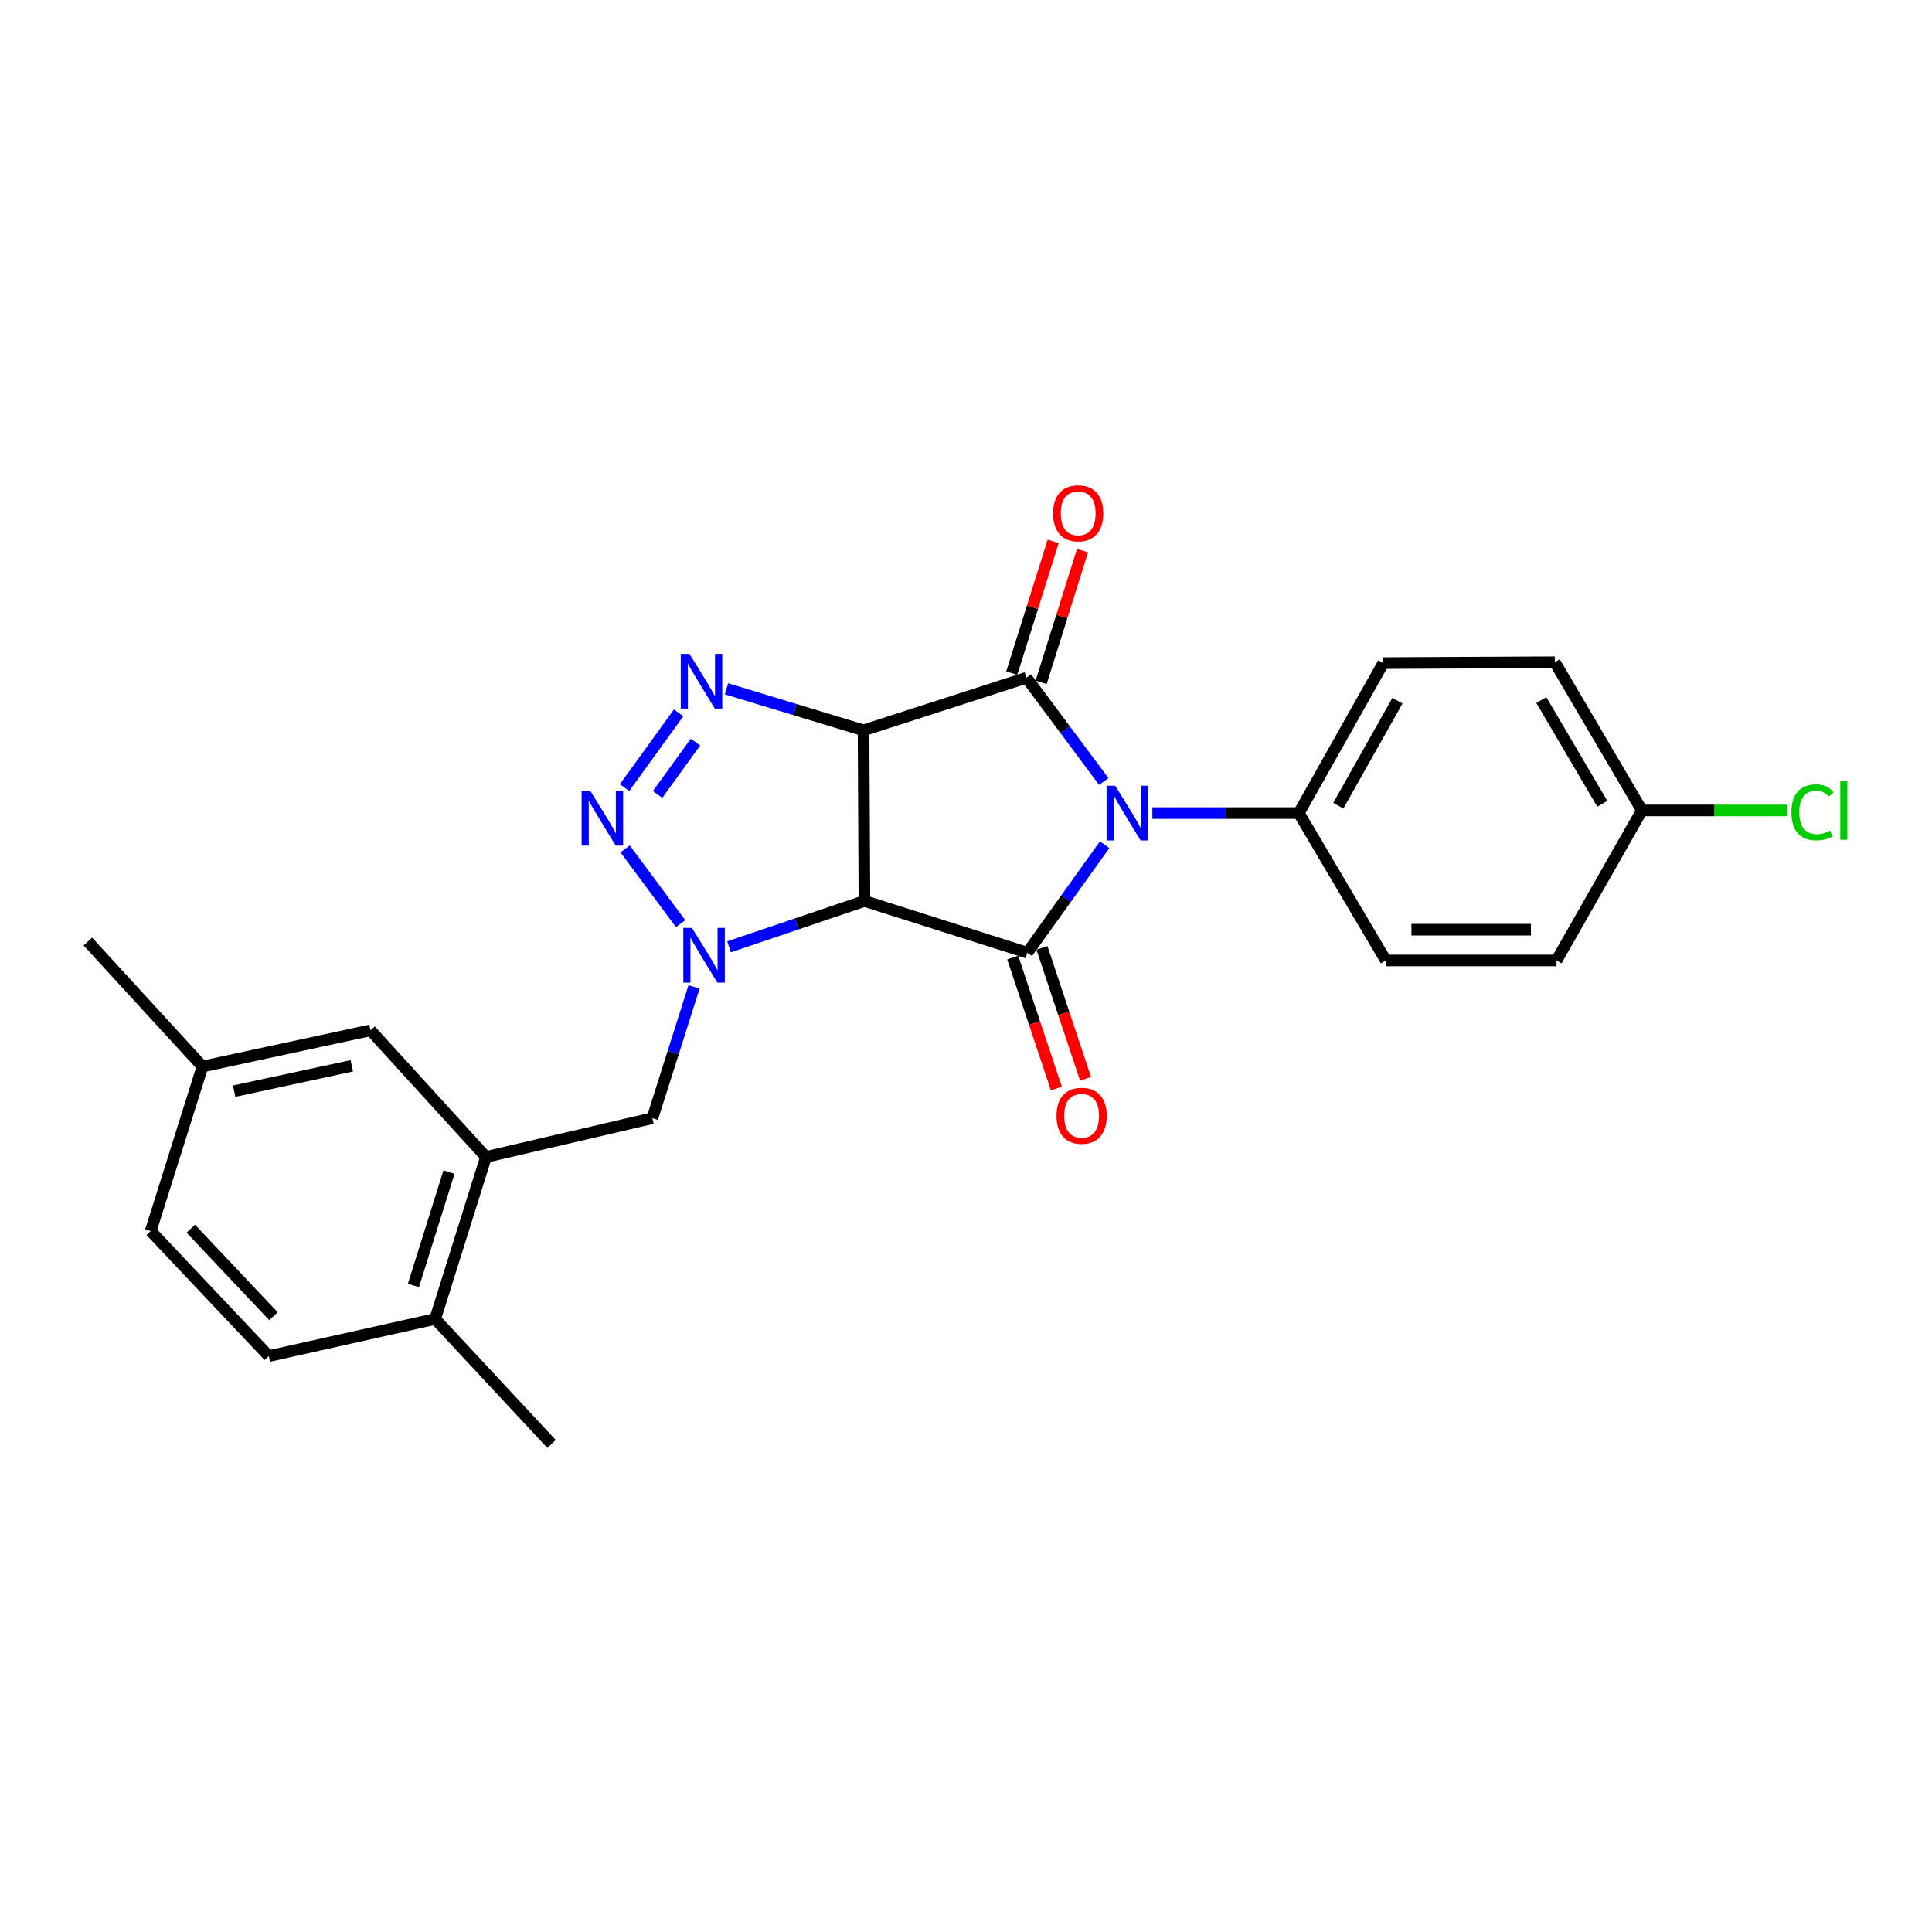 <?xml version='1.0' encoding='iso-8859-1'?>
<svg version='1.1' baseProfile='full'
              xmlns='http://www.w3.org/2000/svg'
                      xmlns:rdkit='http://www.rdkit.org/xml'
                      xmlns:xlink='http://www.w3.org/1999/xlink'
                  xml:space='preserve'
width='1000px' height='1000px' viewBox='0 0 1000 1000'>
<!-- END OF HEADER -->
<rect style='opacity:1.0;fill:#FFFFFF;stroke:none' width='1000' height='1000' x='0' y='0'> </rect>
<path class='bond-1' d='M 446.963,378.031 L 447.423,466.348' style='fill:none;fill-rule:evenodd;stroke:#000000;stroke-width:6px;stroke-linecap:butt;stroke-linejoin:miter;stroke-opacity:1' />
<path class='bond-2' d='M 446.963,378.031 L 531.28,350.801' style='fill:none;fill-rule:evenodd;stroke:#000000;stroke-width:6px;stroke-linecap:butt;stroke-linejoin:miter;stroke-opacity:1' />
<path class='bond-5' d='M 446.963,378.031 L 411.499,367.279' style='fill:none;fill-rule:evenodd;stroke:#000000;stroke-width:6px;stroke-linecap:butt;stroke-linejoin:miter;stroke-opacity:1' />
<path class='bond-5' d='M 411.499,367.279 L 376.036,356.527' style='fill:none;fill-rule:evenodd;stroke:#0000FF;stroke-width:6px;stroke-linecap:butt;stroke-linejoin:miter;stroke-opacity:1' />
<path class='bond-0' d='M 571.317,404.509 L 551.298,377.655' style='fill:none;fill-rule:evenodd;stroke:#0000FF;stroke-width:6px;stroke-linecap:butt;stroke-linejoin:miter;stroke-opacity:1' />
<path class='bond-0' d='M 551.298,377.655 L 531.28,350.801' style='fill:none;fill-rule:evenodd;stroke:#000000;stroke-width:6px;stroke-linecap:butt;stroke-linejoin:miter;stroke-opacity:1' />
<path class='bond-9' d='M 596.46,420.853 L 634.364,420.853' style='fill:none;fill-rule:evenodd;stroke:#0000FF;stroke-width:6px;stroke-linecap:butt;stroke-linejoin:miter;stroke-opacity:1' />
<path class='bond-9' d='M 634.364,420.853 L 672.269,420.853' style='fill:none;fill-rule:evenodd;stroke:#000000;stroke-width:6px;stroke-linecap:butt;stroke-linejoin:miter;stroke-opacity:1' />
<path class='bond-26' d='M 571.768,437.236 L 551.754,465.181' style='fill:none;fill-rule:evenodd;stroke:#0000FF;stroke-width:6px;stroke-linecap:butt;stroke-linejoin:miter;stroke-opacity:1' />
<path class='bond-26' d='M 551.754,465.181 L 531.74,493.127' style='fill:none;fill-rule:evenodd;stroke:#000000;stroke-width:6px;stroke-linecap:butt;stroke-linejoin:miter;stroke-opacity:1' />
<path class='bond-3' d='M 447.423,466.348 L 531.74,493.127' style='fill:none;fill-rule:evenodd;stroke:#000000;stroke-width:6px;stroke-linecap:butt;stroke-linejoin:miter;stroke-opacity:1' />
<path class='bond-4' d='M 447.423,466.348 L 412.389,478.212' style='fill:none;fill-rule:evenodd;stroke:#000000;stroke-width:6px;stroke-linecap:butt;stroke-linejoin:miter;stroke-opacity:1' />
<path class='bond-4' d='M 412.389,478.212 L 377.354,490.075' style='fill:none;fill-rule:evenodd;stroke:#0000FF;stroke-width:6px;stroke-linecap:butt;stroke-linejoin:miter;stroke-opacity:1' />
<path class='bond-10' d='M 538.878,353.19 L 549.6,319.094' style='fill:none;fill-rule:evenodd;stroke:#000000;stroke-width:6px;stroke-linecap:butt;stroke-linejoin:miter;stroke-opacity:1' />
<path class='bond-10' d='M 549.6,319.094 L 560.321,284.998' style='fill:none;fill-rule:evenodd;stroke:#FF0000;stroke-width:6px;stroke-linecap:butt;stroke-linejoin:miter;stroke-opacity:1' />
<path class='bond-10' d='M 523.682,348.412 L 534.404,314.316' style='fill:none;fill-rule:evenodd;stroke:#000000;stroke-width:6px;stroke-linecap:butt;stroke-linejoin:miter;stroke-opacity:1' />
<path class='bond-10' d='M 534.404,314.316 L 545.126,280.22' style='fill:none;fill-rule:evenodd;stroke:#FF0000;stroke-width:6px;stroke-linecap:butt;stroke-linejoin:miter;stroke-opacity:1' />
<path class='bond-11' d='M 524.184,495.645 L 535.48,529.533' style='fill:none;fill-rule:evenodd;stroke:#000000;stroke-width:6px;stroke-linecap:butt;stroke-linejoin:miter;stroke-opacity:1' />
<path class='bond-11' d='M 535.48,529.533 L 546.776,563.421' style='fill:none;fill-rule:evenodd;stroke:#FF0000;stroke-width:6px;stroke-linecap:butt;stroke-linejoin:miter;stroke-opacity:1' />
<path class='bond-11' d='M 539.296,490.608 L 550.592,524.496' style='fill:none;fill-rule:evenodd;stroke:#000000;stroke-width:6px;stroke-linecap:butt;stroke-linejoin:miter;stroke-opacity:1' />
<path class='bond-11' d='M 550.592,524.496 L 561.888,558.384' style='fill:none;fill-rule:evenodd;stroke:#FF0000;stroke-width:6px;stroke-linecap:butt;stroke-linejoin:miter;stroke-opacity:1' />
<path class='bond-7' d='M 359.23,510.826 L 348.451,544.799' style='fill:none;fill-rule:evenodd;stroke:#0000FF;stroke-width:6px;stroke-linecap:butt;stroke-linejoin:miter;stroke-opacity:1' />
<path class='bond-7' d='M 348.451,544.799 L 337.672,578.772' style='fill:none;fill-rule:evenodd;stroke:#000000;stroke-width:6px;stroke-linecap:butt;stroke-linejoin:miter;stroke-opacity:1' />
<path class='bond-25' d='M 352.279,478.086 L 323.563,439.384' style='fill:none;fill-rule:evenodd;stroke:#0000FF;stroke-width:6px;stroke-linecap:butt;stroke-linejoin:miter;stroke-opacity:1' />
<path class='bond-6' d='M 351.277,368.955 L 323.259,407.682' style='fill:none;fill-rule:evenodd;stroke:#0000FF;stroke-width:6px;stroke-linecap:butt;stroke-linejoin:miter;stroke-opacity:1' />
<path class='bond-6' d='M 359.98,384.101 L 340.367,411.21' style='fill:none;fill-rule:evenodd;stroke:#0000FF;stroke-width:6px;stroke-linecap:butt;stroke-linejoin:miter;stroke-opacity:1' />
<path class='bond-8' d='M 337.672,578.772 L 251.54,598.842' style='fill:none;fill-rule:evenodd;stroke:#000000;stroke-width:6px;stroke-linecap:butt;stroke-linejoin:miter;stroke-opacity:1' />
<path class='bond-12' d='M 251.54,598.842 L 225.249,682.699' style='fill:none;fill-rule:evenodd;stroke:#000000;stroke-width:6px;stroke-linecap:butt;stroke-linejoin:miter;stroke-opacity:1' />
<path class='bond-12' d='M 232.397,606.655 L 213.993,665.355' style='fill:none;fill-rule:evenodd;stroke:#000000;stroke-width:6px;stroke-linecap:butt;stroke-linejoin:miter;stroke-opacity:1' />
<path class='bond-13' d='M 251.54,598.842 L 191.789,533.277' style='fill:none;fill-rule:evenodd;stroke:#000000;stroke-width:6px;stroke-linecap:butt;stroke-linejoin:miter;stroke-opacity:1' />
<path class='bond-14' d='M 672.269,420.853 L 715.994,343.217' style='fill:none;fill-rule:evenodd;stroke:#000000;stroke-width:6px;stroke-linecap:butt;stroke-linejoin:miter;stroke-opacity:1' />
<path class='bond-14' d='M 692.707,417.025 L 723.315,362.679' style='fill:none;fill-rule:evenodd;stroke:#000000;stroke-width:6px;stroke-linecap:butt;stroke-linejoin:miter;stroke-opacity:1' />
<path class='bond-15' d='M 672.269,420.853 L 717.304,497.135' style='fill:none;fill-rule:evenodd;stroke:#000000;stroke-width:6px;stroke-linecap:butt;stroke-linejoin:miter;stroke-opacity:1' />
<path class='bond-16' d='M 225.249,682.699 L 139.135,701.912' style='fill:none;fill-rule:evenodd;stroke:#000000;stroke-width:6px;stroke-linecap:butt;stroke-linejoin:miter;stroke-opacity:1' />
<path class='bond-23' d='M 225.249,682.699 L 285.469,747.398' style='fill:none;fill-rule:evenodd;stroke:#000000;stroke-width:6px;stroke-linecap:butt;stroke-linejoin:miter;stroke-opacity:1' />
<path class='bond-17' d='M 191.789,533.277 L 104.799,552.02' style='fill:none;fill-rule:evenodd;stroke:#000000;stroke-width:6px;stroke-linecap:butt;stroke-linejoin:miter;stroke-opacity:1' />
<path class='bond-17' d='M 182.096,551.66 L 121.203,564.78' style='fill:none;fill-rule:evenodd;stroke:#000000;stroke-width:6px;stroke-linecap:butt;stroke-linejoin:miter;stroke-opacity:1' />
<path class='bond-20' d='M 715.994,343.217 L 804.763,342.766' style='fill:none;fill-rule:evenodd;stroke:#000000;stroke-width:6px;stroke-linecap:butt;stroke-linejoin:miter;stroke-opacity:1' />
<path class='bond-19' d='M 717.304,497.135 L 805.666,497.135' style='fill:none;fill-rule:evenodd;stroke:#000000;stroke-width:6px;stroke-linecap:butt;stroke-linejoin:miter;stroke-opacity:1' />
<path class='bond-19' d='M 730.558,481.206 L 792.411,481.206' style='fill:none;fill-rule:evenodd;stroke:#000000;stroke-width:6px;stroke-linecap:butt;stroke-linejoin:miter;stroke-opacity:1' />
<path class='bond-28' d='M 139.135,701.912 L 78.012,637.204' style='fill:none;fill-rule:evenodd;stroke:#000000;stroke-width:6px;stroke-linecap:butt;stroke-linejoin:miter;stroke-opacity:1' />
<path class='bond-28' d='M 141.546,681.267 L 98.76,635.972' style='fill:none;fill-rule:evenodd;stroke:#000000;stroke-width:6px;stroke-linecap:butt;stroke-linejoin:miter;stroke-opacity:1' />
<path class='bond-21' d='M 104.799,552.02 L 78.012,637.204' style='fill:none;fill-rule:evenodd;stroke:#000000;stroke-width:6px;stroke-linecap:butt;stroke-linejoin:miter;stroke-opacity:1' />
<path class='bond-24' d='M 104.799,552.02 L 45.455,487.33' style='fill:none;fill-rule:evenodd;stroke:#000000;stroke-width:6px;stroke-linecap:butt;stroke-linejoin:miter;stroke-opacity:1' />
<path class='bond-18' d='M 849.842,419.482 L 805.666,497.135' style='fill:none;fill-rule:evenodd;stroke:#000000;stroke-width:6px;stroke-linecap:butt;stroke-linejoin:miter;stroke-opacity:1' />
<path class='bond-22' d='M 849.842,419.482 L 887.433,419.482' style='fill:none;fill-rule:evenodd;stroke:#000000;stroke-width:6px;stroke-linecap:butt;stroke-linejoin:miter;stroke-opacity:1' />
<path class='bond-22' d='M 887.433,419.482 L 925.023,419.482' style='fill:none;fill-rule:evenodd;stroke:#00CC00;stroke-width:6px;stroke-linecap:butt;stroke-linejoin:miter;stroke-opacity:1' />
<path class='bond-27' d='M 849.842,419.482 L 804.763,342.766' style='fill:none;fill-rule:evenodd;stroke:#000000;stroke-width:6px;stroke-linecap:butt;stroke-linejoin:miter;stroke-opacity:1' />
<path class='bond-27' d='M 829.347,416.044 L 797.791,362.343' style='fill:none;fill-rule:evenodd;stroke:#000000;stroke-width:6px;stroke-linecap:butt;stroke-linejoin:miter;stroke-opacity:1' />
<path  class='atom-1' d='M 577.241 406.693
L 586.521 421.693
Q 587.441 423.173, 588.921 425.853
Q 590.401 428.533, 590.481 428.693
L 590.481 406.693
L 594.241 406.693
L 594.241 435.013
L 590.361 435.013
L 580.401 418.613
Q 579.241 416.693, 578.001 414.493
Q 576.801 412.293, 576.441 411.613
L 576.441 435.013
L 572.761 435.013
L 572.761 406.693
L 577.241 406.693
' fill='#0000FF'/>
<path  class='atom-5' d='M 358.164 480.294
L 367.444 495.294
Q 368.364 496.774, 369.844 499.454
Q 371.324 502.134, 371.404 502.294
L 371.404 480.294
L 375.164 480.294
L 375.164 508.614
L 371.284 508.614
L 361.324 492.214
Q 360.164 490.294, 358.924 488.094
Q 357.724 485.894, 357.364 485.214
L 357.364 508.614
L 353.684 508.614
L 353.684 480.294
L 358.164 480.294
' fill='#0000FF'/>
<path  class='atom-6' d='M 356.845 338.446
L 366.125 353.446
Q 367.045 354.926, 368.525 357.606
Q 370.005 360.286, 370.085 360.446
L 370.085 338.446
L 373.845 338.446
L 373.845 366.766
L 369.965 366.766
L 360.005 350.366
Q 358.845 348.446, 357.605 346.246
Q 356.405 344.046, 356.045 343.366
L 356.045 366.766
L 352.365 366.766
L 352.365 338.446
L 356.845 338.446
' fill='#0000FF'/>
<path  class='atom-7' d='M 305.536 409.366
L 314.816 424.366
Q 315.736 425.846, 317.216 428.526
Q 318.696 431.206, 318.776 431.366
L 318.776 409.366
L 322.536 409.366
L 322.536 437.686
L 318.656 437.686
L 308.696 421.286
Q 307.536 419.366, 306.296 417.166
Q 305.096 414.966, 304.736 414.286
L 304.736 437.686
L 301.056 437.686
L 301.056 409.366
L 305.536 409.366
' fill='#0000FF'/>
<path  class='atom-11' d='M 545.067 265.696
Q 545.067 258.896, 548.427 255.096
Q 551.787 251.296, 558.067 251.296
Q 564.347 251.296, 567.707 255.096
Q 571.067 258.896, 571.067 265.696
Q 571.067 272.576, 567.667 276.496
Q 564.267 280.376, 558.067 280.376
Q 551.827 280.376, 548.427 276.496
Q 545.067 272.616, 545.067 265.696
M 558.067 277.176
Q 562.387 277.176, 564.707 274.296
Q 567.067 271.376, 567.067 265.696
Q 567.067 260.136, 564.707 257.336
Q 562.387 254.496, 558.067 254.496
Q 553.747 254.496, 551.387 257.296
Q 549.067 260.096, 549.067 265.696
Q 549.067 271.416, 551.387 274.296
Q 553.747 277.176, 558.067 277.176
' fill='#FF0000'/>
<path  class='atom-12' d='M 546.846 577.524
Q 546.846 570.724, 550.206 566.924
Q 553.566 563.124, 559.846 563.124
Q 566.126 563.124, 569.486 566.924
Q 572.846 570.724, 572.846 577.524
Q 572.846 584.404, 569.446 588.324
Q 566.046 592.204, 559.846 592.204
Q 553.606 592.204, 550.206 588.324
Q 546.846 584.444, 546.846 577.524
M 559.846 589.004
Q 564.166 589.004, 566.486 586.124
Q 568.846 583.204, 568.846 577.524
Q 568.846 571.964, 566.486 569.164
Q 564.166 566.324, 559.846 566.324
Q 555.526 566.324, 553.166 569.124
Q 550.846 571.924, 550.846 577.524
Q 550.846 583.244, 553.166 586.124
Q 555.526 589.004, 559.846 589.004
' fill='#FF0000'/>
<path  class='atom-23' d='M 927.231 420.462
Q 927.231 413.422, 930.511 409.742
Q 933.831 406.022, 940.111 406.022
Q 945.951 406.022, 949.071 410.142
L 946.431 412.302
Q 944.151 409.302, 940.111 409.302
Q 935.831 409.302, 933.551 412.182
Q 931.311 415.022, 931.311 420.462
Q 931.311 426.062, 933.631 428.942
Q 935.991 431.822, 940.551 431.822
Q 943.671 431.822, 947.311 429.942
L 948.431 432.942
Q 946.951 433.902, 944.711 434.462
Q 942.471 435.022, 939.991 435.022
Q 933.831 435.022, 930.511 431.262
Q 927.231 427.502, 927.231 420.462
' fill='#00CC00'/>
<path  class='atom-23' d='M 952.511 404.302
L 956.191 404.302
L 956.191 434.662
L 952.511 434.662
L 952.511 404.302
' fill='#00CC00'/>
</svg>
